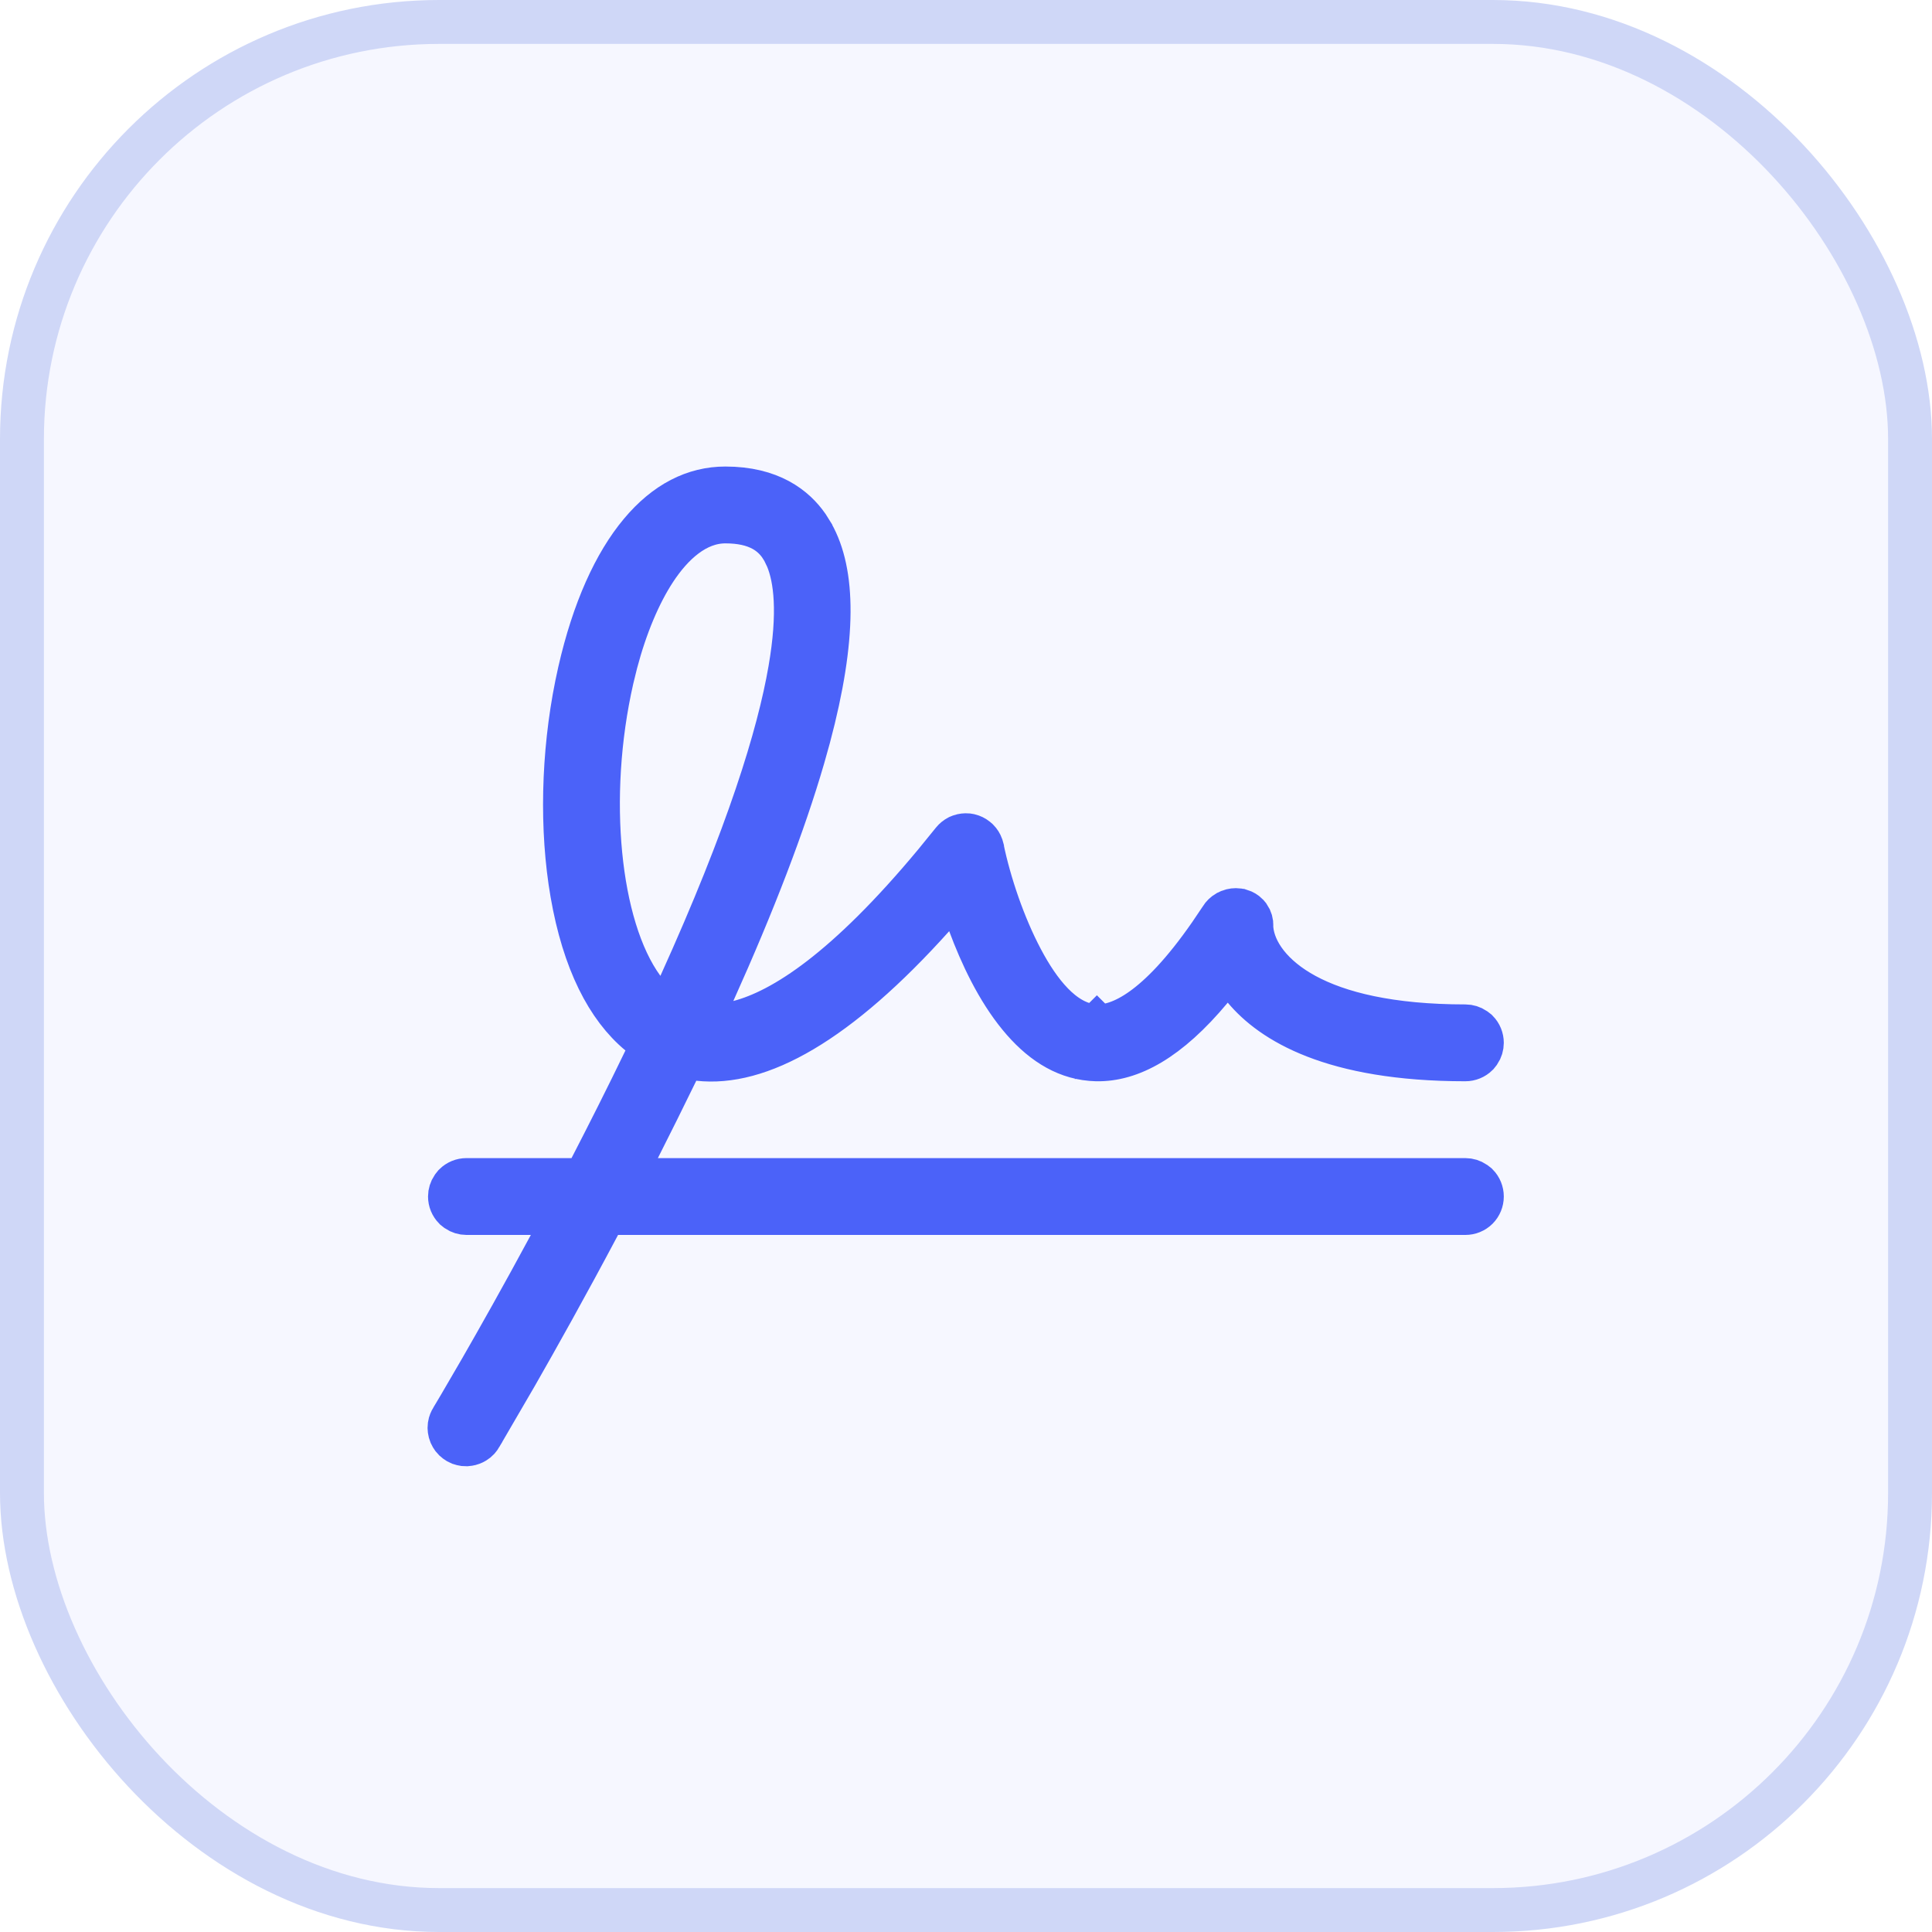 <svg width="44" height="44" viewBox="0 0 44 44" fill="none" xmlns="http://www.w3.org/2000/svg">
<rect x="0.5" y="0.5" width="43" height="43" rx="9.5" fill="#4B62F9" fill-opacity="0.05"/>
<rect x="0.5" y="0.5" width="43" height="43" rx="9.5" stroke="#CFD7F7"/>
<path d="M16.52 11.125C17.552 11.125 18.095 11.566 18.386 11.983L18.496 12.159L18.497 12.162C18.99 13.034 19.027 14.504 18.418 16.788L18.287 17.256C17.852 18.752 17.168 20.541 16.245 22.592L15.816 23.546L16.828 23.281C17.843 23.015 19.284 22.084 21.295 19.666L21.704 19.163C21.738 19.121 21.78 19.087 21.827 19.062L21.876 19.042C21.926 19.025 21.98 19.019 22.032 19.023L22.085 19.032C22.137 19.045 22.186 19.068 22.227 19.101L22.267 19.136C22.304 19.174 22.333 19.22 22.351 19.27L22.365 19.32V19.321C22.531 20.122 22.854 21.076 23.261 21.845C23.463 22.228 23.698 22.587 23.962 22.858C24.216 23.12 24.561 23.365 24.98 23.374V23.375L24.981 23.374L24.982 23.375V23.374C25.506 23.385 26.359 23.02 27.562 21.286L27.809 20.92L27.814 20.911C27.847 20.857 27.894 20.812 27.949 20.78L28.007 20.753C28.067 20.73 28.131 20.722 28.194 20.73L28.257 20.744H28.258C28.312 20.761 28.362 20.79 28.401 20.83L28.438 20.874C28.481 20.936 28.503 21.011 28.499 21.087L28.497 21.125L28.501 21.163C28.554 21.693 28.964 22.255 29.723 22.666C30.49 23.082 31.658 23.375 33.373 23.375C33.448 23.375 33.52 23.398 33.581 23.439L33.639 23.484C33.709 23.555 33.748 23.651 33.748 23.75C33.748 23.825 33.726 23.897 33.685 23.958L33.639 24.016C33.568 24.086 33.472 24.125 33.373 24.125C30.329 24.125 28.963 23.253 28.345 22.514L27.961 22.055L27.577 22.515C26.599 23.689 25.74 24.14 24.973 24.125L24.846 24.118C24.218 24.064 23.683 23.702 23.22 23.138C22.723 22.534 22.351 21.747 22.086 21.033L21.798 20.258L21.245 20.873C20.166 22.074 19.175 22.932 18.274 23.465C17.375 23.997 16.592 24.191 15.912 24.116L15.562 24.077L15.408 24.394C15.117 24.991 14.826 25.578 14.537 26.148L14.168 26.875H33.373C33.448 26.875 33.52 26.898 33.581 26.939L33.639 26.984C33.709 27.055 33.748 27.151 33.748 27.25C33.748 27.349 33.709 27.445 33.639 27.516C33.568 27.586 33.472 27.625 33.373 27.625H13.774L13.634 27.891C12.902 29.271 12.233 30.465 11.745 31.318L10.94 32.701L10.94 32.703C10.927 32.725 10.912 32.745 10.896 32.764L10.842 32.815C10.802 32.846 10.756 32.867 10.708 32.88C10.684 32.886 10.659 32.89 10.635 32.892L10.56 32.889C10.535 32.885 10.511 32.879 10.487 32.871L10.42 32.839C10.399 32.826 10.379 32.811 10.36 32.794L10.31 32.738C10.296 32.718 10.283 32.697 10.273 32.675L10.248 32.603C10.242 32.579 10.239 32.555 10.238 32.53L10.243 32.455C10.251 32.406 10.27 32.358 10.297 32.316L10.302 32.31L10.306 32.302C10.306 32.302 10.309 32.297 10.317 32.282C10.326 32.268 10.337 32.248 10.352 32.223C10.383 32.171 10.427 32.097 10.483 32.002C10.596 31.811 10.757 31.535 10.957 31.188C11.356 30.494 11.909 29.515 12.53 28.362L12.928 27.625H10.623C10.548 27.625 10.476 27.602 10.415 27.561L10.358 27.516C10.288 27.445 10.248 27.349 10.248 27.25C10.248 27.175 10.271 27.103 10.312 27.042L10.358 26.984C10.429 26.914 10.524 26.875 10.623 26.875H13.32L13.46 26.605C13.866 25.819 14.284 24.991 14.694 24.142L14.865 23.789L14.563 23.539C13.846 22.945 13.301 21.899 13.032 20.345C12.781 18.894 12.819 17.18 13.137 15.604L13.204 15.292C13.524 13.891 14.009 12.834 14.591 12.138C15.165 11.45 15.818 11.125 16.52 11.125ZM16.52 11.875C15.846 11.875 15.301 12.386 14.91 12.981C14.552 13.528 14.247 14.254 14.025 15.093L13.935 15.459C13.627 16.813 13.551 18.222 13.672 19.459C13.791 20.681 14.108 21.798 14.637 22.52L15.142 23.211L15.495 22.432C17.045 19.011 17.738 16.75 17.996 15.253C18.221 13.95 18.124 13.177 17.932 12.712L17.845 12.531L17.844 12.529L17.77 12.413C17.685 12.293 17.565 12.166 17.385 12.065C17.152 11.936 16.866 11.875 16.52 11.875Z" fill="#4B62F9" stroke="#4B62F9"/>
</svg>
